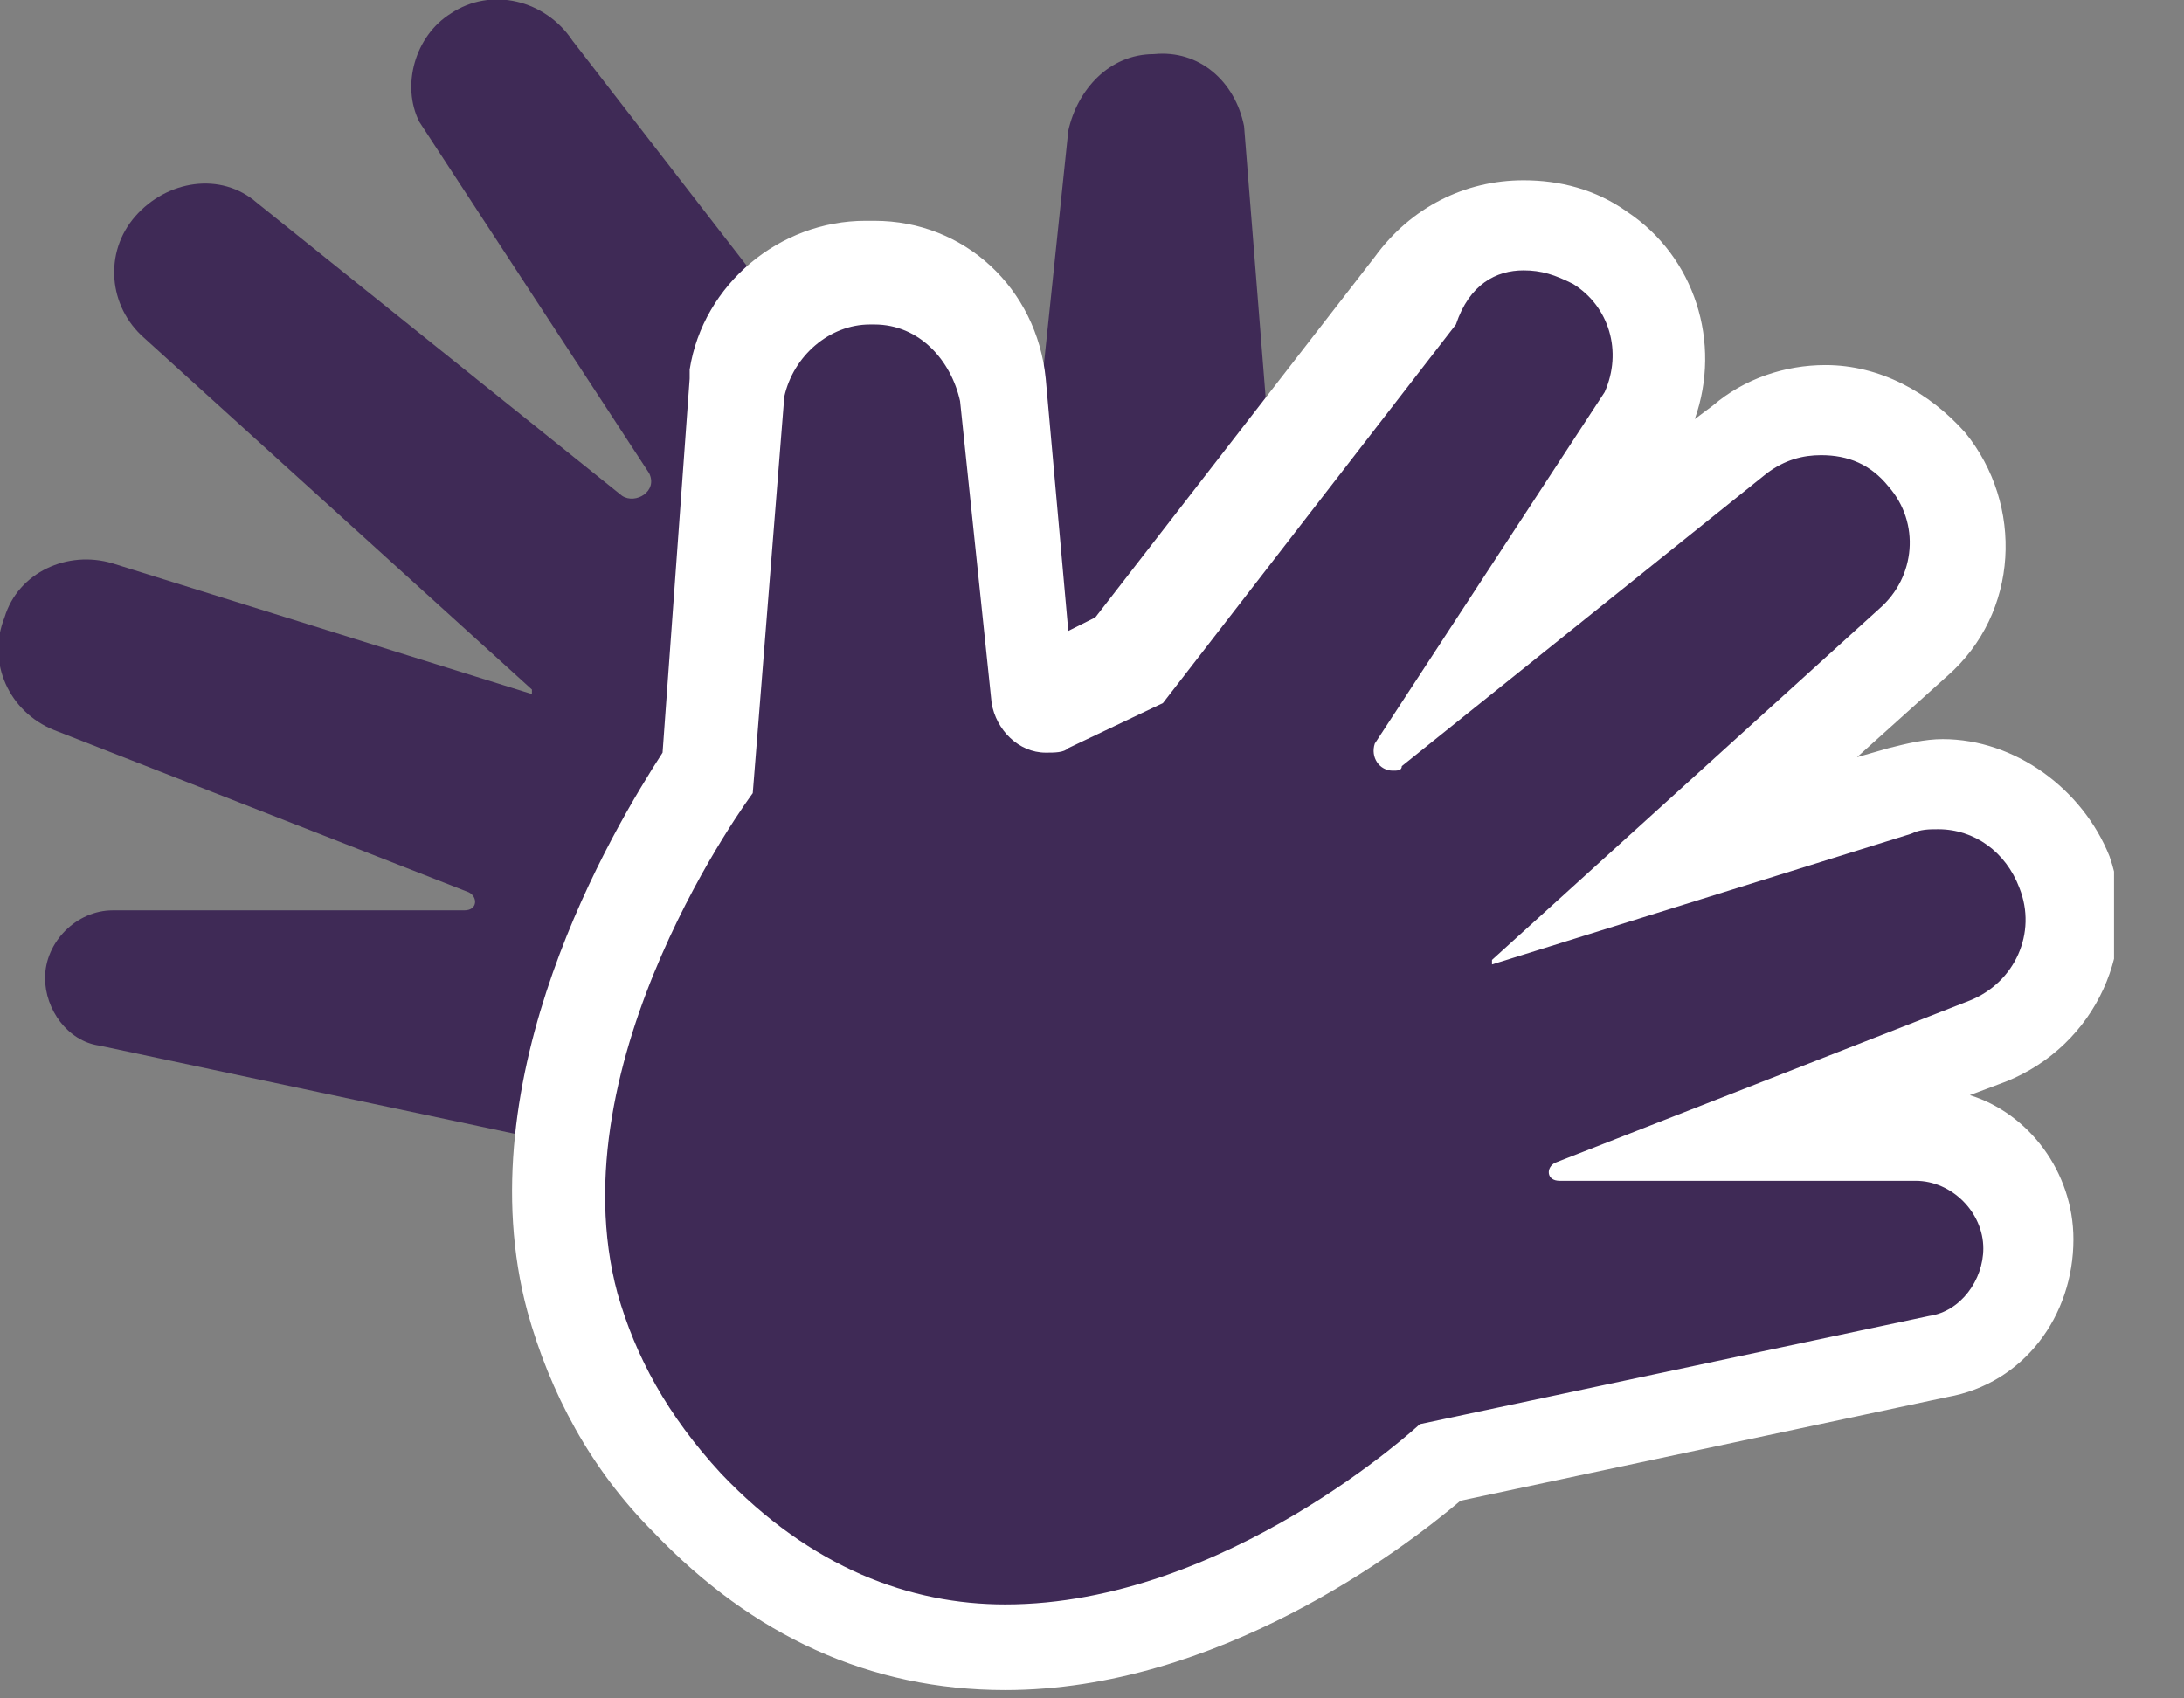 <svg width="27" height="21" viewBox="0 0 27 21" fill="none" xmlns="http://www.w3.org/2000/svg">
<rect x="0" y="0" width="27" height="21" fill="#808080" stroke="none"/>
<g clip-path="url(#clip0)">
<path d="M10.699 5.182L7.077 0.502C6.743 -1.32434e-06 6.074 -0.167 5.573 0.167C5.127 0.446 4.96 1.059 5.183 1.505L8.025 5.851C8.136 6.074 7.857 6.241 7.69 6.13L3.177 2.508C2.731 2.118 2.062 2.229 1.672 2.675C1.282 3.121 1.338 3.789 1.783 4.179L6.576 8.526V8.582L1.393 6.966C0.836 6.798 0.223 7.077 0.056 7.634C-0.167 8.191 0.112 8.804 0.669 9.027L5.796 11.033C5.907 11.089 5.907 11.256 5.74 11.256H1.393C0.948 11.256 0.557 11.646 0.557 12.092C0.557 12.482 0.836 12.872 1.226 12.928L7.523 14.265C7.523 14.265 12.482 18.835 16.16 14.878C16.829 14.154 17.219 13.43 17.442 12.649C18.222 9.752 15.77 6.464 15.77 6.464L15.38 1.56C15.269 1.003 14.823 0.613 14.266 0.669C13.708 0.669 13.318 1.114 13.207 1.616L12.817 5.35C12.761 5.795 12.26 6.074 11.87 5.907L10.699 5.182Z" fill="#3F2A56"/>
<path fill-rule="evenodd" clip-rule="evenodd" d="M12.426 20.339C10.922 20.339 9.585 19.726 8.526 18.556C7.857 17.832 7.356 16.996 7.133 16.104C6.352 13.262 8.303 10.253 8.804 9.585L9.194 4.792C9.306 3.956 10.03 3.343 10.81 3.343H10.866C11.646 3.343 12.259 3.956 12.371 4.792L12.761 8.526C12.761 8.582 12.816 8.637 12.872 8.637L13.987 8.08L17.553 3.511C17.776 3.065 18.277 2.786 18.835 2.786C19.169 2.786 19.448 2.898 19.726 3.065C20.395 3.511 20.618 4.346 20.284 5.071V5.127L18.612 7.69L21.454 5.405C21.732 5.182 22.122 5.015 22.457 5.015C22.958 5.015 23.404 5.238 23.738 5.628C24.296 6.297 24.184 7.3 23.571 7.857L20.618 10.643L23.46 9.752C23.627 9.696 23.794 9.696 23.961 9.696C24.63 9.696 25.243 10.142 25.522 10.755C25.8 11.591 25.41 12.538 24.574 12.872L21.621 14.043H23.683C24.463 14.043 25.076 14.655 25.076 15.38C25.076 16.049 24.63 16.662 23.961 16.773L17.832 18.055C17.274 18.5 14.99 20.339 12.426 20.339Z" fill="#3F2A56"/>
<path d="M18.835 3.343C19.058 3.343 19.225 3.399 19.448 3.511C19.894 3.789 20.061 4.346 19.838 4.848L16.996 9.194C16.94 9.362 17.052 9.529 17.219 9.529C17.274 9.529 17.33 9.529 17.33 9.473L21.844 5.851C22.067 5.684 22.29 5.628 22.513 5.628C22.847 5.628 23.126 5.74 23.349 6.018C23.739 6.464 23.683 7.133 23.237 7.523L18.445 11.869V11.925L23.627 10.309C23.739 10.253 23.85 10.253 23.962 10.253C24.407 10.253 24.797 10.532 24.965 10.978C25.187 11.535 24.909 12.148 24.352 12.371L19.225 14.377C19.113 14.433 19.113 14.6 19.281 14.6H23.683C24.129 14.6 24.519 14.99 24.519 15.436C24.519 15.826 24.24 16.216 23.85 16.271L17.553 17.609C17.553 17.609 15.157 19.838 12.427 19.838C11.256 19.838 10.03 19.392 8.916 18.222C8.247 17.497 7.857 16.773 7.634 15.993C6.854 13.095 9.306 9.807 9.306 9.807L9.696 4.904C9.807 4.402 10.253 4.012 10.755 4.012H10.81C11.368 4.012 11.758 4.458 11.869 4.959L12.259 8.693C12.315 9.027 12.594 9.306 12.928 9.306C13.04 9.306 13.151 9.306 13.207 9.25L14.377 8.693L17.999 4.012C18.166 3.511 18.5 3.343 18.835 3.343ZM18.835 2.229C18.11 2.229 17.442 2.563 16.996 3.176L13.541 7.634L13.207 7.801L12.928 4.681C12.817 3.566 11.925 2.73 10.81 2.73C10.755 2.73 10.755 2.73 10.699 2.73C9.64 2.73 8.693 3.511 8.526 4.569V4.625V4.681L8.191 9.306C7.579 10.253 5.74 13.318 6.52 16.216C6.798 17.219 7.3 18.166 8.08 18.946C9.306 20.228 10.755 20.897 12.427 20.897C15.046 20.897 17.33 19.169 18.055 18.556L24.073 17.274C25.02 17.107 25.633 16.271 25.633 15.324C25.633 14.488 25.076 13.764 24.352 13.541L24.797 13.374C25.912 12.928 26.469 11.702 26.079 10.588C25.745 9.752 24.909 9.139 24.017 9.139C23.794 9.139 23.571 9.194 23.349 9.25L22.958 9.362L24.073 8.359C24.965 7.579 25.02 6.241 24.296 5.35C23.85 4.848 23.237 4.514 22.568 4.514C22.067 4.514 21.565 4.681 21.175 5.015L20.952 5.182C21.287 4.235 20.952 3.176 20.116 2.619C19.726 2.34 19.281 2.229 18.835 2.229Z" fill="white"/>
</g>
<defs>
<clipPath id="clip0">
<rect width="26.135" height="20.897" fill="white"/>
</clipPath>
</defs>
</svg>
